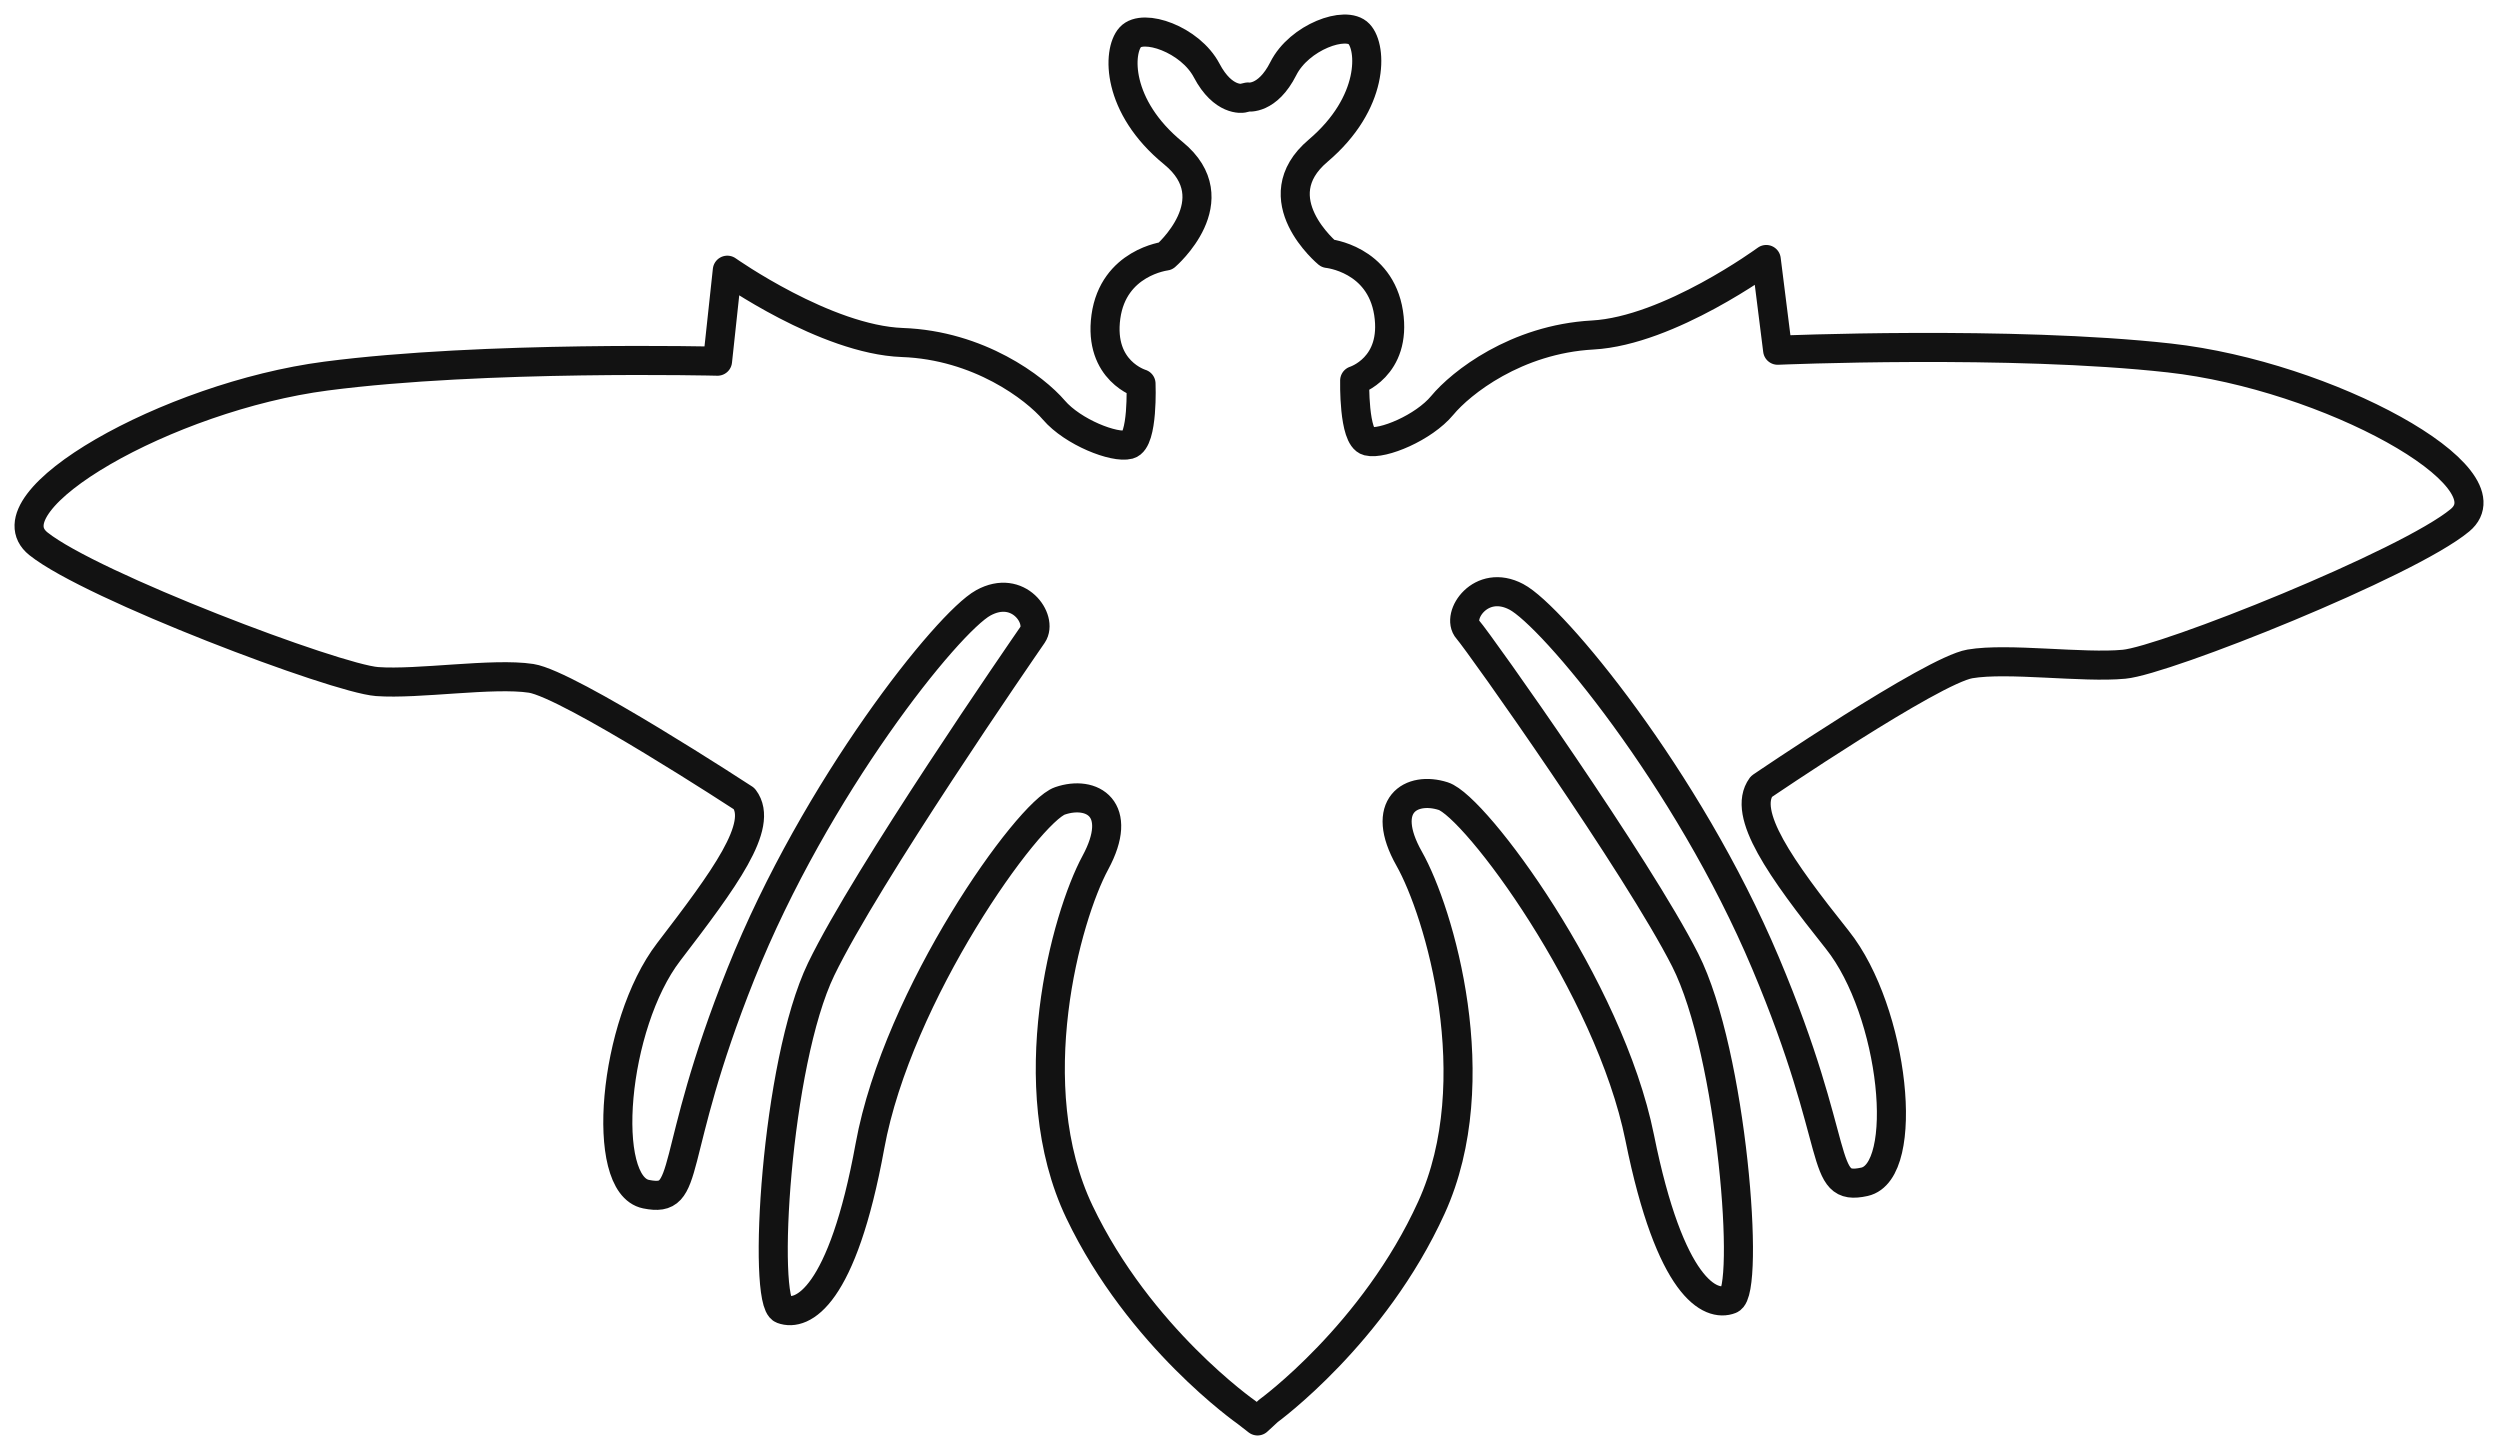 <svg xmlns="http://www.w3.org/2000/svg" width="86" height="50" viewBox="0 0 86 50"><g><g><path fill="none" stroke="#121212" stroke-linecap="round" stroke-linejoin="round" stroke-miterlimit="50" d="M25.02 9.295v0l-.337 3.13v0s-8.021-.198-13.466.512c-5.445.71-11.719 4.308-9.895 5.769 1.824 1.458 10.232 4.634 11.648 4.74 1.415.104 3.989-.311 5.3-.111 1.305.2 7.331 4.14 7.331 4.14.695.915-.681 2.768-2.597 5.27-1.919 2.5-2.382 8.01-.78 8.334 1.603.324.698-1.17 3.267-7.59 2.568-6.417 7.113-12.078 8.334-12.75 1.218-.67 2.055.572 1.697 1.096-.358.52-5.708 8.268-7.274 11.505-1.565 3.242-2.028 11.447-1.336 11.7.692.258 2.065-.403 3.015-5.621.953-5.219 5.443-11.492 6.537-11.869 1.098-.376 2.219.269 1.216 2.127-1.005 1.858-2.613 7.687-.547 12.013 2.065 4.326 5.74 6.89 5.74 6.89v0l.386.3v0l.374-.345v0s3.626-2.632 5.61-6.998c1.987-4.363.271-10.163-.768-12-1.037-1.84.07-2.502 1.173-2.15 1.106.356 5.708 6.548 6.758 11.748 1.048 5.2 2.432 5.834 3.119 5.565.687-.268.073-8.463-1.553-11.673-1.626-3.21-7.07-10.905-7.481-11.371-.416-.463.444-1.774 1.673-1.124 1.234.647 5.884 6.224 8.569 12.592 2.687 6.371 1.808 7.88 3.405 7.53 1.597-.356 1.032-5.856-.932-8.322-1.963-2.463-3.294-4.345-2.615-5.274 0 0 5.873-3.997 7.176-4.22 1.303-.222 3.887.147 5.3.012 1.413-.131 9.76-3.46 11.555-4.952 1.798-1.492-4.54-4.976-9.995-5.584-5.46-.608-13.476-.266-13.476-.266v0l-.392-3.121v0s-3.337 2.452-5.971 2.597c-2.637.145-4.534 1.648-5.174 2.421-.64.771-2.058 1.358-2.558 1.232-.5-.124-.455-2.087-.455-2.087v0s1.455-.45 1.166-2.324c-.292-1.87-2.092-2.047-2.092-2.047v0s-2.28-1.887-.332-3.534c1.945-1.65 1.855-3.542 1.408-4.016-.447-.48-2.058.105-2.605 1.192-.548 1.087-1.219.976-1.219.976v0l-.181.042v0s-.671.121-1.237-.955c-.568-1.076-2.19-1.629-2.626-1.145-.44.485-.495 2.377 1.481 3.99 1.974 1.613-.268 3.54-.268 3.54v0s-1.795.213-2.053 2.086c-.255 1.877 1.208 2.303 1.208 2.303v0s.082 1.96-.416 2.095c-.5.134-1.926-.424-2.581-1.185-.653-.763-2.58-2.231-5.216-2.326-2.637-.097-6.018-2.487-6.018-2.487v0"/></g></g></svg>